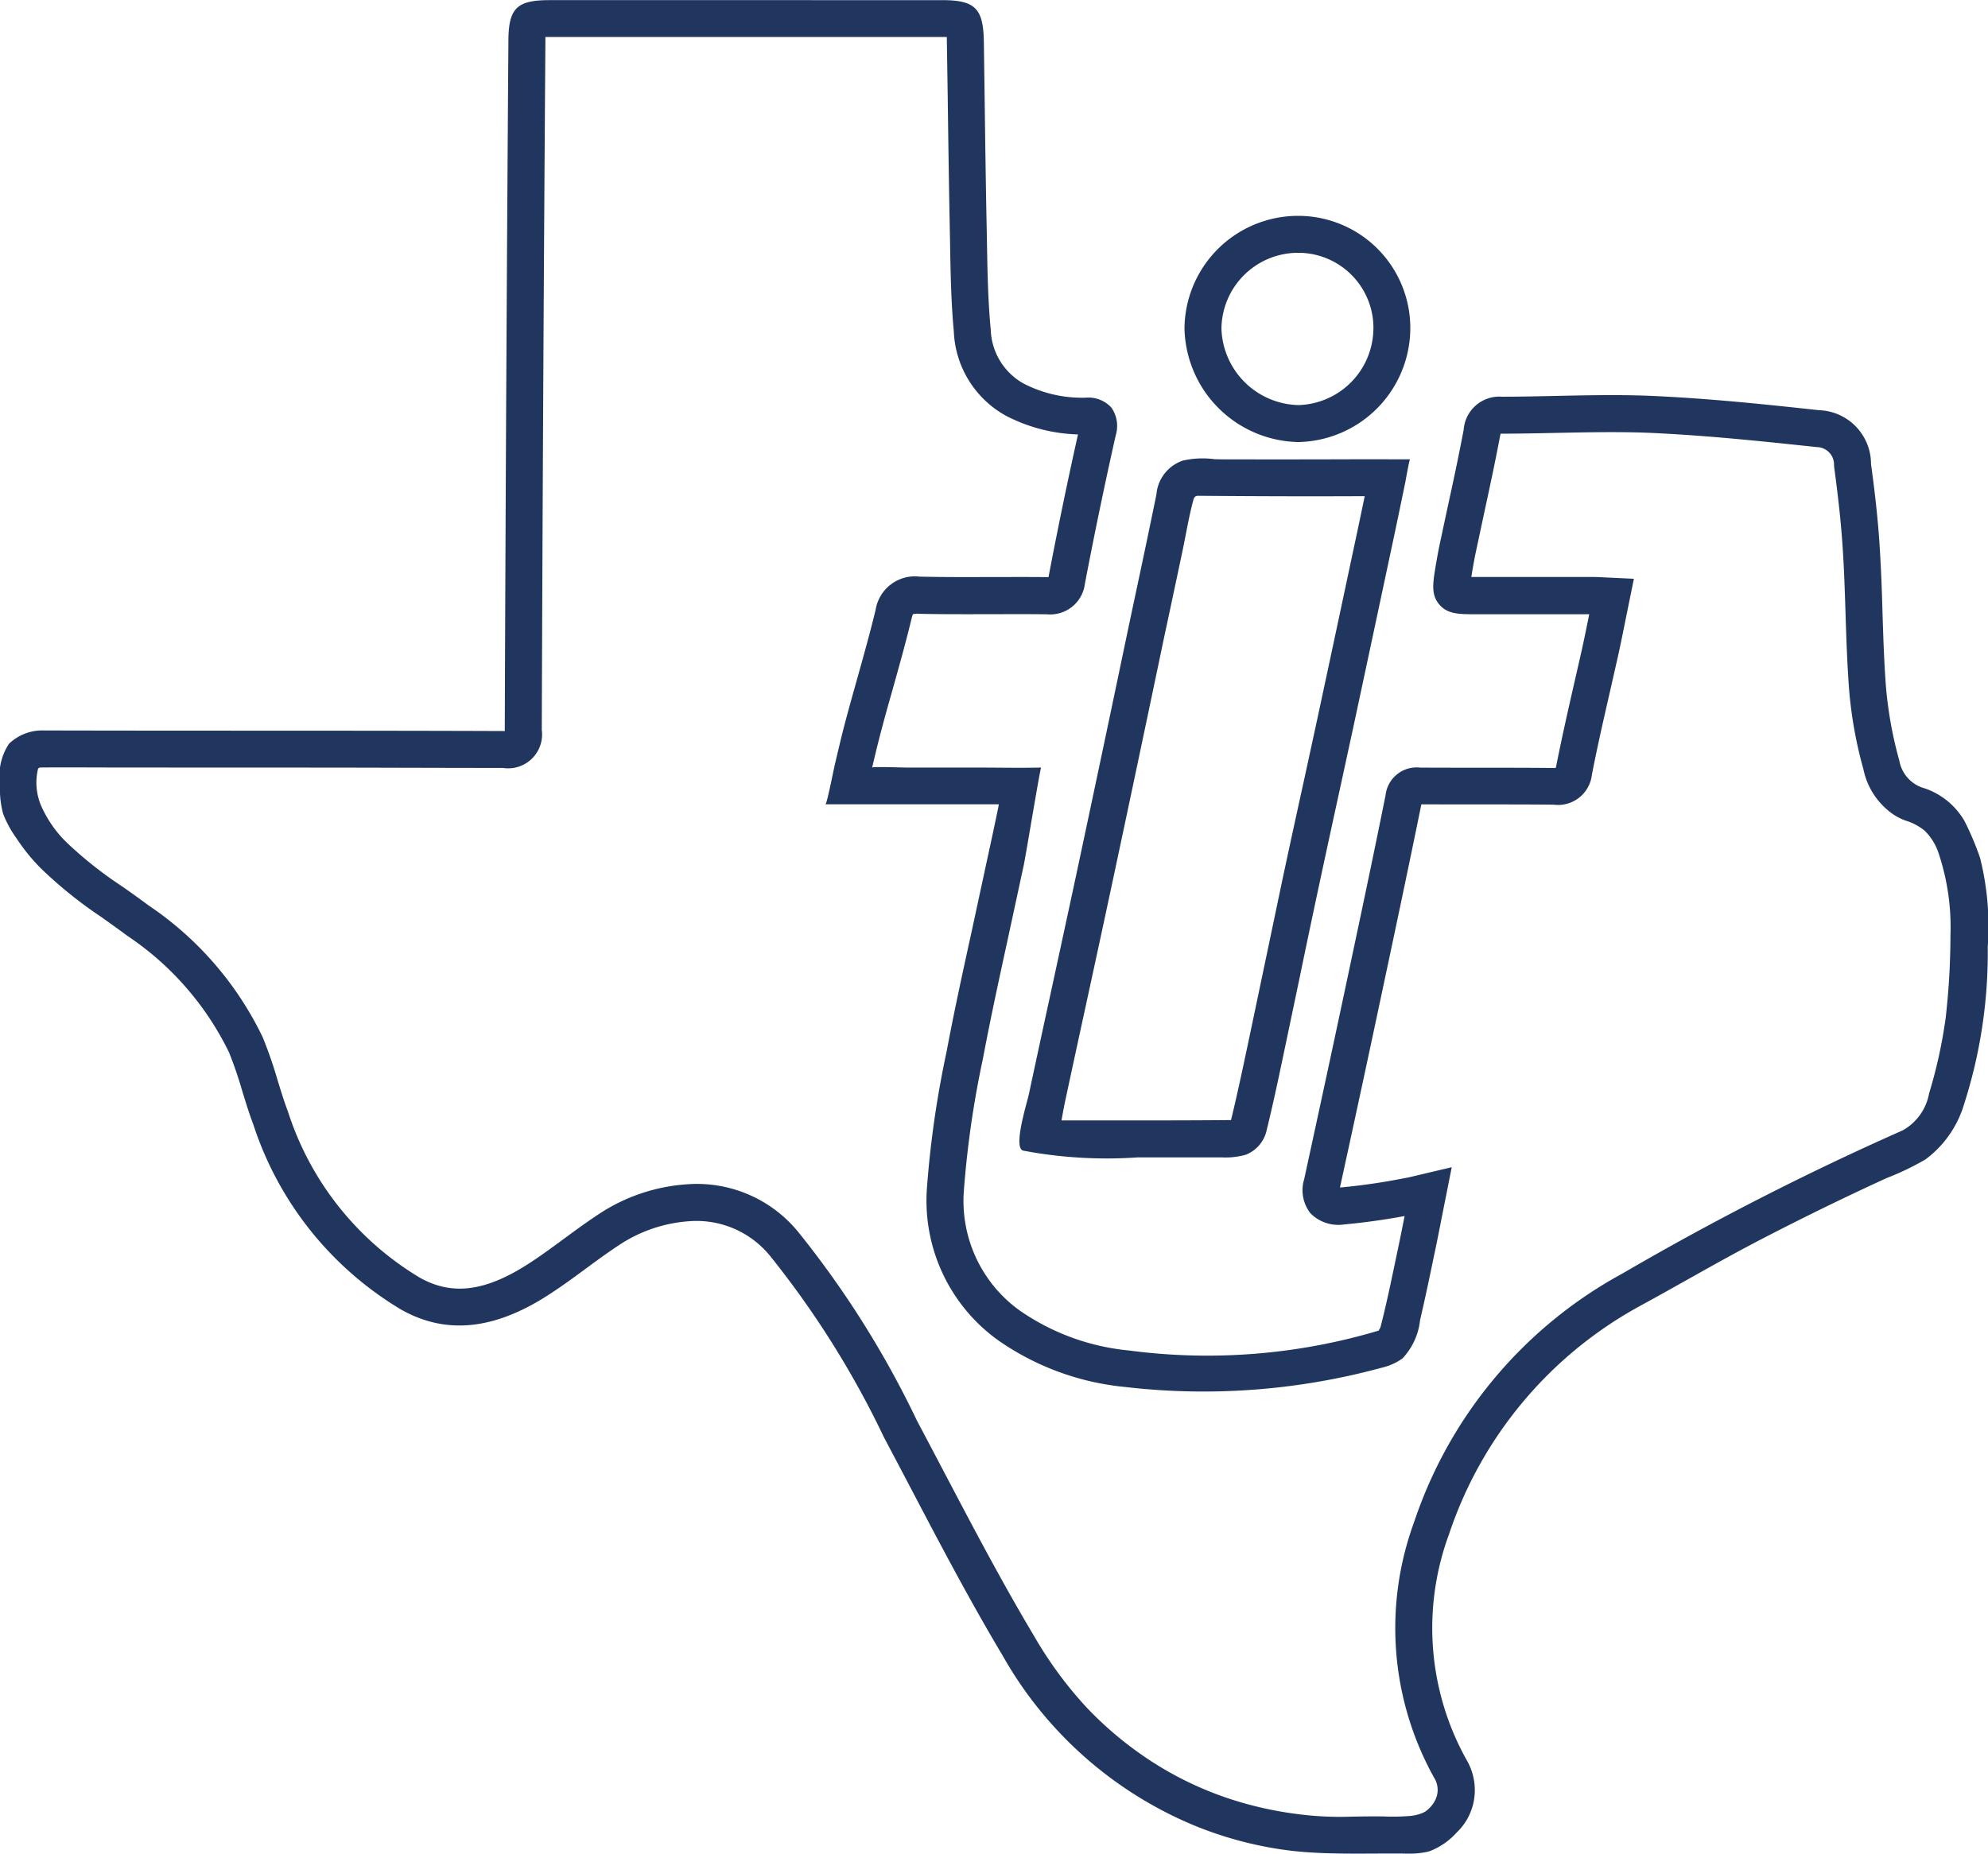 <svg xmlns="http://www.w3.org/2000/svg" width="105" height="97.923" viewBox="0 0 105 97.923"><defs><style>.a{fill:#21365f;}</style></defs><g transform="translate(-825 -147.077)"><path class="a" d="M68.865,100.1a4.762,4.762,0,0,1-1.218.091c-1.756-.017-3.522.053-5.276-.082-.372-.029-.745-.069-1.114-.122a19.64,19.64,0,0,1-4.749-1.3,20.764,20.764,0,0,1-10.082-8.972c-1.721-2.877-3.313-5.911-4.853-8.845q-.7-1.336-1.406-2.669A48.873,48.873,0,0,0,34.2,68.678a5.006,5.006,0,0,0-4.341-1.891A7.649,7.649,0,0,0,26.3,67.965c-.638.411-1.254.864-1.869,1.317-.773.57-1.574,1.159-2.429,1.673-2.691,1.6-5.088,1.765-7.334.5a17.807,17.807,0,0,1-7.816-9.8c-.208-.542-.393-1.146-.578-1.748a21.227,21.227,0,0,0-.7-2.044A15.624,15.624,0,0,0,.193,51.7c-.483-.362-.933-.678-1.384-1a22.722,22.722,0,0,1-3.168-2.553,10.007,10.007,0,0,1-1.282-1.578,5.673,5.673,0,0,1-.722-1.329,5.255,5.255,0,0,1-.156-1.6,3,3,0,0,1,.476-2.081,2.536,2.536,0,0,1,1.825-.7c8.084.02,16.169,0,24.258.03h.1v-.069q.062-18.169.191-36.343c0-1.768.428-2.2,2.178-2.2H43.226c1.753,0,2.188.428,2.217,2.186l.039,2.8c.031,2.3.061,4.6.108,6.9l.016.847c.026,1.537.053,3.127.2,4.662a3.388,3.388,0,0,0,1.727,2.855,6.72,6.72,0,0,0,3.288.752,1.64,1.64,0,0,1,1.364.531,1.7,1.7,0,0,1,.224,1.457c-.577,2.564-1.125,5.2-1.628,7.836a1.845,1.845,0,0,1-2.009,1.619c-.963-.012-1.927-.008-2.891-.005-1.287,0-2.576.008-3.865-.021a1,1,0,0,0-.322.022c0,.013-.033.083-.068.23-.306,1.265-.656,2.512-1.006,3.761-.2.706-.4,1.412-.586,2.121-.173.648-.329,1.3-.491,1.989.013-.057,1.647,0,1.756,0H44.96c1.168,0,2.343.026,3.509,0-.047,0-.814,4.675-.918,5.152l-.873,4.046c-.444,2.035-.9,4.138-1.29,6.211a51.358,51.358,0,0,0-1,6.942,7.122,7.122,0,0,0,2.951,6.334,12.127,12.127,0,0,0,5.76,2.109,31.614,31.614,0,0,0,13.193-1.048,1.854,1.854,0,0,0,.1-.18c.289-1.118.543-2.33.788-3.5l.152-.725c.115-.542.223-1.086.333-1.649-1.035.194-2.122.346-3.206.446a2.066,2.066,0,0,1-1.774-.6,1.982,1.982,0,0,1-.325-1.786l.505-2.329q.582-2.681,1.156-5.362l.467-2.193c.735-3.465,1.474-6.929,2.171-10.4a1.655,1.655,0,0,1,1.834-1.466c1.023.008,2.048.005,3.079.007,1.333,0,2.665,0,4,.014a.14.14,0,0,0,.083-.017c.3-1.513.64-3.024.987-4.538l.394-1.729c.131-.6.255-1.211.381-1.838H71.445c-.909,0-1.51,0-1.949-.517s-.336-1.126-.2-1.972c.066-.393.135-.78.215-1.166l.423-1.98c.3-1.367.591-2.732.851-4.106A1.888,1.888,0,0,1,72.8,23.227c.963,0,1.925-.021,2.887-.042,1.647-.035,3.349-.073,5.035,0,2.965.131,5.859.432,8.832.755A2.839,2.839,0,0,1,92.3,26.786c.24,1.739.4,3.266.479,4.714.061,1.041.1,2.085.128,3.131.04,1.286.083,2.615.182,3.908a21.068,21.068,0,0,0,.707,3.916,1.847,1.847,0,0,0,1.341,1.463,3.865,3.865,0,0,1,2.1,1.724,15.388,15.388,0,0,1,.821,1.94,14.882,14.882,0,0,1,.407,4.717,26.154,26.154,0,0,1-1.255,8.323,5.623,5.623,0,0,1-2.035,2.9,14.6,14.6,0,0,1-2.07.992q-1.121.514-2.235,1.047-2.218,1.062-4.4,2.195c-2.14,1.11-4.214,2.33-6.329,3.483A21.474,21.474,0,0,0,70.012,83.321a14.3,14.3,0,0,0,.915,11.9,3.155,3.155,0,0,1,.351,2.39,3.093,3.093,0,0,1-.863,1.47,3.711,3.711,0,0,1-1.406.976Q68.937,100.079,68.865,100.1Zm-.1-2.135a1.6,1.6,0,0,0,.509-.579,1.2,1.2,0,0,0-.04-1.186A16.252,16.252,0,0,1,68.17,82.674,23.37,23.37,0,0,1,79.185,69.54a150.015,150.015,0,0,1,14.79-7.555,2.813,2.813,0,0,0,1.392-1.947,25.719,25.719,0,0,0,.876-3.991,39.079,39.079,0,0,0,.253-4.362,12.331,12.331,0,0,0-.6-4.261,3,3,0,0,0-.755-1.263,2.928,2.928,0,0,0-1.013-.54,3,3,0,0,1-.976-.579A3.823,3.823,0,0,1,91.9,42.913a22.539,22.539,0,0,1-.758-4.219c-.1-1.342-.146-2.695-.187-4-.033-1.027-.065-2.053-.126-3.077-.079-1.4-.232-2.878-.473-4.656l-.009-.131a.922.922,0,0,0-.914-.941c-3.029-.324-5.89-.621-8.793-.751-1.622-.068-3.293-.031-4.91,0-.975.021-1.951.042-2.928.042-.025,0-.046,0-.064,0-.009.034-.021.081-.033.143-.263,1.392-.561,2.774-.86,4.158l-.42,1.967c-.076.359-.139.722-.2,1.088-.01.07-.022.143-.034.215h6.42c.2,0,.389.01.635.023l1.53.072-.427,2.1c-.139.691-.273,1.358-.42,2.023l-.394,1.74c-.342,1.492-.685,2.984-.976,4.484a1.8,1.8,0,0,1-2.02,1.587c-1.325-.016-2.646-.012-3.974-.014-1,0-2.01,0-3.014-.005-.715,3.509-1.438,6.914-2.162,10.318l-.467,2.195q-.574,2.687-1.157,5.37L64.253,65l.052,0a32.63,32.63,0,0,0,3.343-.487c.211-.034.377-.077.6-.13l1.908-.452L69.645,66.5c-.139.708-.269,1.38-.413,2.049l-.15.719q-.285,1.379-.6,2.748a3.473,3.473,0,0,1-.928,2.016,2.993,2.993,0,0,1-1.087.489,35.8,35.8,0,0,1-13.59,1.018,14.043,14.043,0,0,1-6.666-2.455,9.079,9.079,0,0,1-3.772-8.08,53.038,53.038,0,0,1,1.036-7.176c.388-2.074.85-4.193,1.3-6.242l.872-4.042c.185-.85.368-1.7.544-2.55.016-.077.03-.155.042-.234q-4.577,0-9.156,0c.072,0,.441-1.871.492-2.081.194-.827.375-1.6.579-2.365.191-.716.392-1.431.592-2.144.344-1.225.687-2.449.987-3.685a2.1,2.1,0,0,1,2.331-1.752c1.273.03,2.545.023,3.817.021.972,0,1.945-.007,2.917.005a.346.346,0,0,1,.064,0l.009-.039c.479-2.515,1-5.036,1.55-7.5a8.794,8.794,0,0,1-3.809-.988,5.334,5.334,0,0,1-2.749-4.447c-.146-1.556-.174-3.183-.2-4.757l-.016-.842c-.046-2.3-.077-4.606-.108-6.908L43.49,4.486c0-.083,0-.176-.005-.263h-21.2c0,.083,0,.172,0,.258q-.129,18.181-.191,36.343a1.792,1.792,0,0,1-2.053,2.015c-3.4,0-6.8-.017-10.207-.018q-5.128,0-10.254-.005c-1.313,0-2.627-.013-3.94,0a.179.179,0,0,0-.117.027.178.178,0,0,0-.048.1A3.121,3.121,0,0,0-4.364,44.8,6.191,6.191,0,0,0-2.891,46.88,21.164,21.164,0,0,0-.067,49.1c.469.329.936.659,1.39,1A17.552,17.552,0,0,1,7.35,57.057a22.745,22.745,0,0,1,.79,2.275c.172.561.344,1.125.552,1.673a15.878,15.878,0,0,0,6.955,8.759c1.605.906,3.262.762,5.351-.486.773-.465,1.5-1,2.274-1.57.648-.478,1.3-.954,1.973-1.389a9.581,9.581,0,0,1,4.461-1.48,6.905,6.905,0,0,1,6.021,2.624,50.6,50.6,0,0,1,6.182,9.857c.454.851.922,1.746,1.392,2.637,1.528,2.911,3.109,5.92,4.814,8.775a21.05,21.05,0,0,0,2.717,3.7,18.839,18.839,0,0,0,3.519,2.924,17.916,17.916,0,0,0,4.819,2.171,19.389,19.389,0,0,0,3.638.663,16.854,16.854,0,0,0,1.813.057c.64-.016,1.281-.026,1.94-.017a10.927,10.927,0,0,0,1.4-.027,2.2,2.2,0,0,0,.694-.176A1.071,1.071,0,0,0,68.77,97.963ZM64.231,65.21ZM48.977,32.746Z" transform="translate(831.521 144.807)"/><path class="a" d="M55.231,22.1c-.258,1.242-.513,2.486-.781,3.727q-.978,4.6-1.966,9.215l-.746,3.439q-.553,2.531-1.095,5.061-.508,2.378-1,4.76l-.815,3.883c-.3,1.437-.605,2.873-.957,4.3A1.808,1.808,0,0,1,46.8,57.657a3.96,3.96,0,0,1-1.282.141l-4.425,0a23.79,23.79,0,0,1-6.052-.357c-.551-.142.2-2.51.3-2.978q.57-2.665,1.152-5.335.672-3.1,1.338-6.2,1.394-6.535,2.761-13.079l.312-1.474c.4-1.865.791-3.728,1.174-5.595a2.069,2.069,0,0,1,1.4-1.794,4.752,4.752,0,0,1,1.668-.073c.608.018,1.221.008,1.829.01,1.244.007,2.488,0,3.732,0l2.459-.007,2.307.005c-.034,0-.227,1.1-.242,1.17M37.066,55.843h.32c2.879,0,5.759.01,8.633-.016.327-1.343.613-2.7.9-4.05l.814-3.879q.5-2.384,1-4.768.541-2.534,1.1-5.069l.745-3.434q.988-4.606,1.966-9.215c.181-.834.354-1.666.536-2.544l-2.361.007q-3.2,0-6.4-.027a.328.328,0,0,0-.181.034.321.321,0,0,0-.111.2c-.236.87-.379,1.763-.564,2.643-.213,1.021-.432,2.04-.648,3.06L42.5,30.253q-1.367,6.541-2.762,13.084-.662,3.1-1.338,6.208-.58,2.665-1.153,5.333C37.181,55.2,37.122,55.518,37.066,55.843Z" transform="translate(844 150.422)"/><path class="a" d="M47.558,22.98a6.134,6.134,0,0,1-6.019-6.006A6,6,0,0,1,47.5,11.03h.044a5.922,5.922,0,0,1,5.922,5.883v.112A6.035,6.035,0,0,1,47.558,22.98Zm3.961-6.021a3.971,3.971,0,0,0-3.969-3.977h-.03a4.05,4.05,0,0,0-4.029,3.99,4.167,4.167,0,0,0,4.069,4.055,4.077,4.077,0,0,0,3.957-4.033V16.97" transform="translate(846.022 147.45)"/></g></svg>